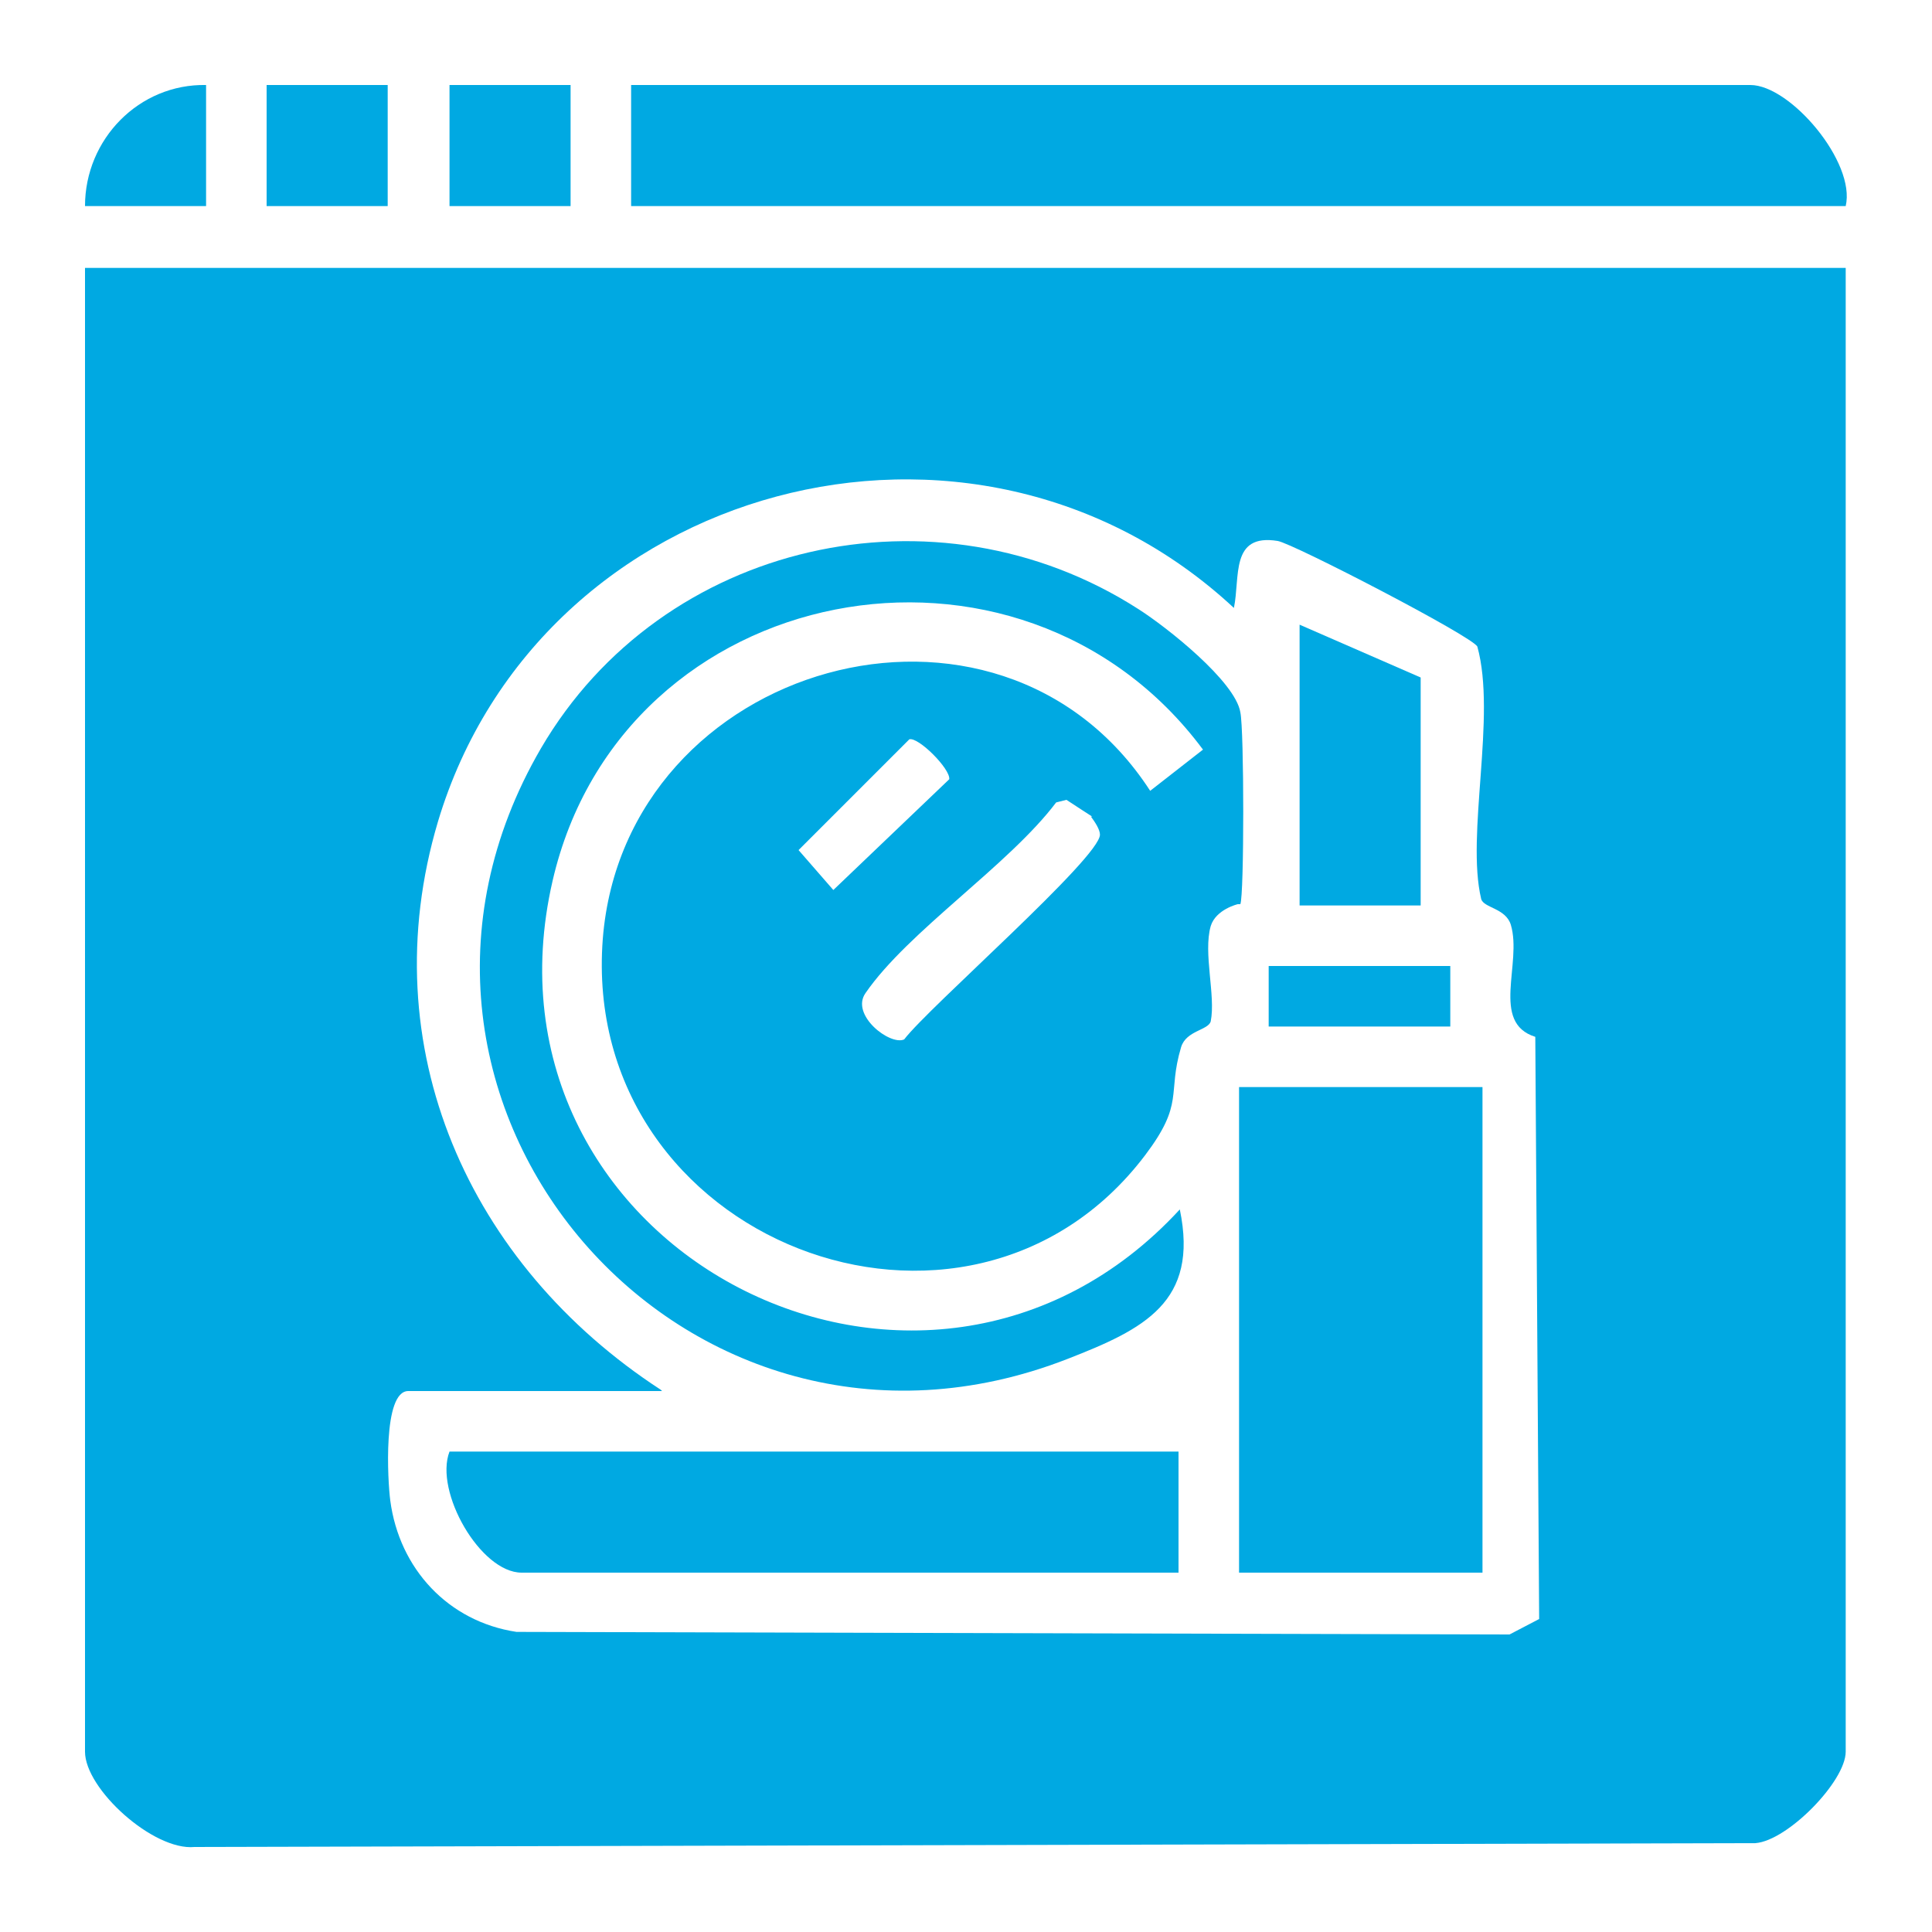 <?xml version="1.0" encoding="UTF-8"?>
<svg id="Layer_1" data-name="Layer 1" xmlns="http://www.w3.org/2000/svg" viewBox="0 0 15 15">
  <defs>
    <style>
      .cls-1 {
        fill: #00a9e2;
      }
    </style>
  </defs>
  <path class="cls-1" d="M14.33,2.08v11.52c0,.23-.45.69-.7.71l-12.12.03c-.32.03-.85-.45-.85-.74V2.08h13.68ZM5.14,10.8h-1.97c-.2,0-.16.7-.14.85.07.53.45.94.98,1.02l7.71.02.23-.12-.03-4.52c-.35-.11-.1-.57-.19-.87-.04-.13-.21-.13-.23-.2-.12-.5.12-1.42-.03-1.96-.04-.08-1.43-.8-1.55-.82-.37-.06-.29.28-.34.52-2.02-1.88-5.39-.98-6.18,1.66-.52,1.75.24,3.44,1.73,4.41Z"/>
  <path class="cls-1" d="M14.33,1.6H4.9v-.94h8.69c.31,0,.82.6.74.94Z"/>
  <rect class="cls-1" x="2.07" y=".66" width=".94" height=".94"/>
  <rect class="cls-1" x="3.49" y=".66" width=".94" height=".94"/>
  <path class="cls-1" d="M1.6.66v.94h-.94c0-.52.42-.95.94-.94Z"/>
  <path class="cls-1" d="M9.61,7.02s-.17.04-.21.17c-.06.21.04.54,0,.74-.02.07-.19.07-.23.2-.11.37.03.43-.28.84-1.38,1.82-4.39.67-4.21-1.68.17-2.15,3.07-2.97,4.25-1.15l.41-.32c-1.42-1.91-4.51-1.33-5.05,1.02-.66,2.87,2.89,4.7,4.87,2.55.15.72-.28.93-.87,1.16-2.97,1.16-5.69-1.99-4.09-4.74.94-1.61,3.07-2.09,4.64-1.08.22.14.75.56.79.8.03.14.03,1.42,0,1.49ZM7.06,5.74l-.86.86.27.31.9-.86c.01-.08-.24-.33-.31-.31ZM8.48,6.34s-.14-.09-.2-.13l-.08.02c-.37.49-1.15,1-1.48,1.48-.12.17.19.41.3.36.19-.25,1.52-1.41,1.52-1.59,0-.04-.04-.1-.07-.14Z"/>
  <rect class="cls-1" x="9.62" y="8.44" width="1.89" height="3.77"/>
  <path class="cls-1" d="M9.15,11.27v.94h-5.1c-.32,0-.68-.63-.56-.94h5.66Z"/>
  <polygon class="cls-1" points="11.03 5.26 11.03 7.03 10.09 7.03 10.09 4.85 11.03 5.26"/>
  <rect class="cls-1" x="9.85" y="7.5" width="1.41" height=".47"/>
</svg>